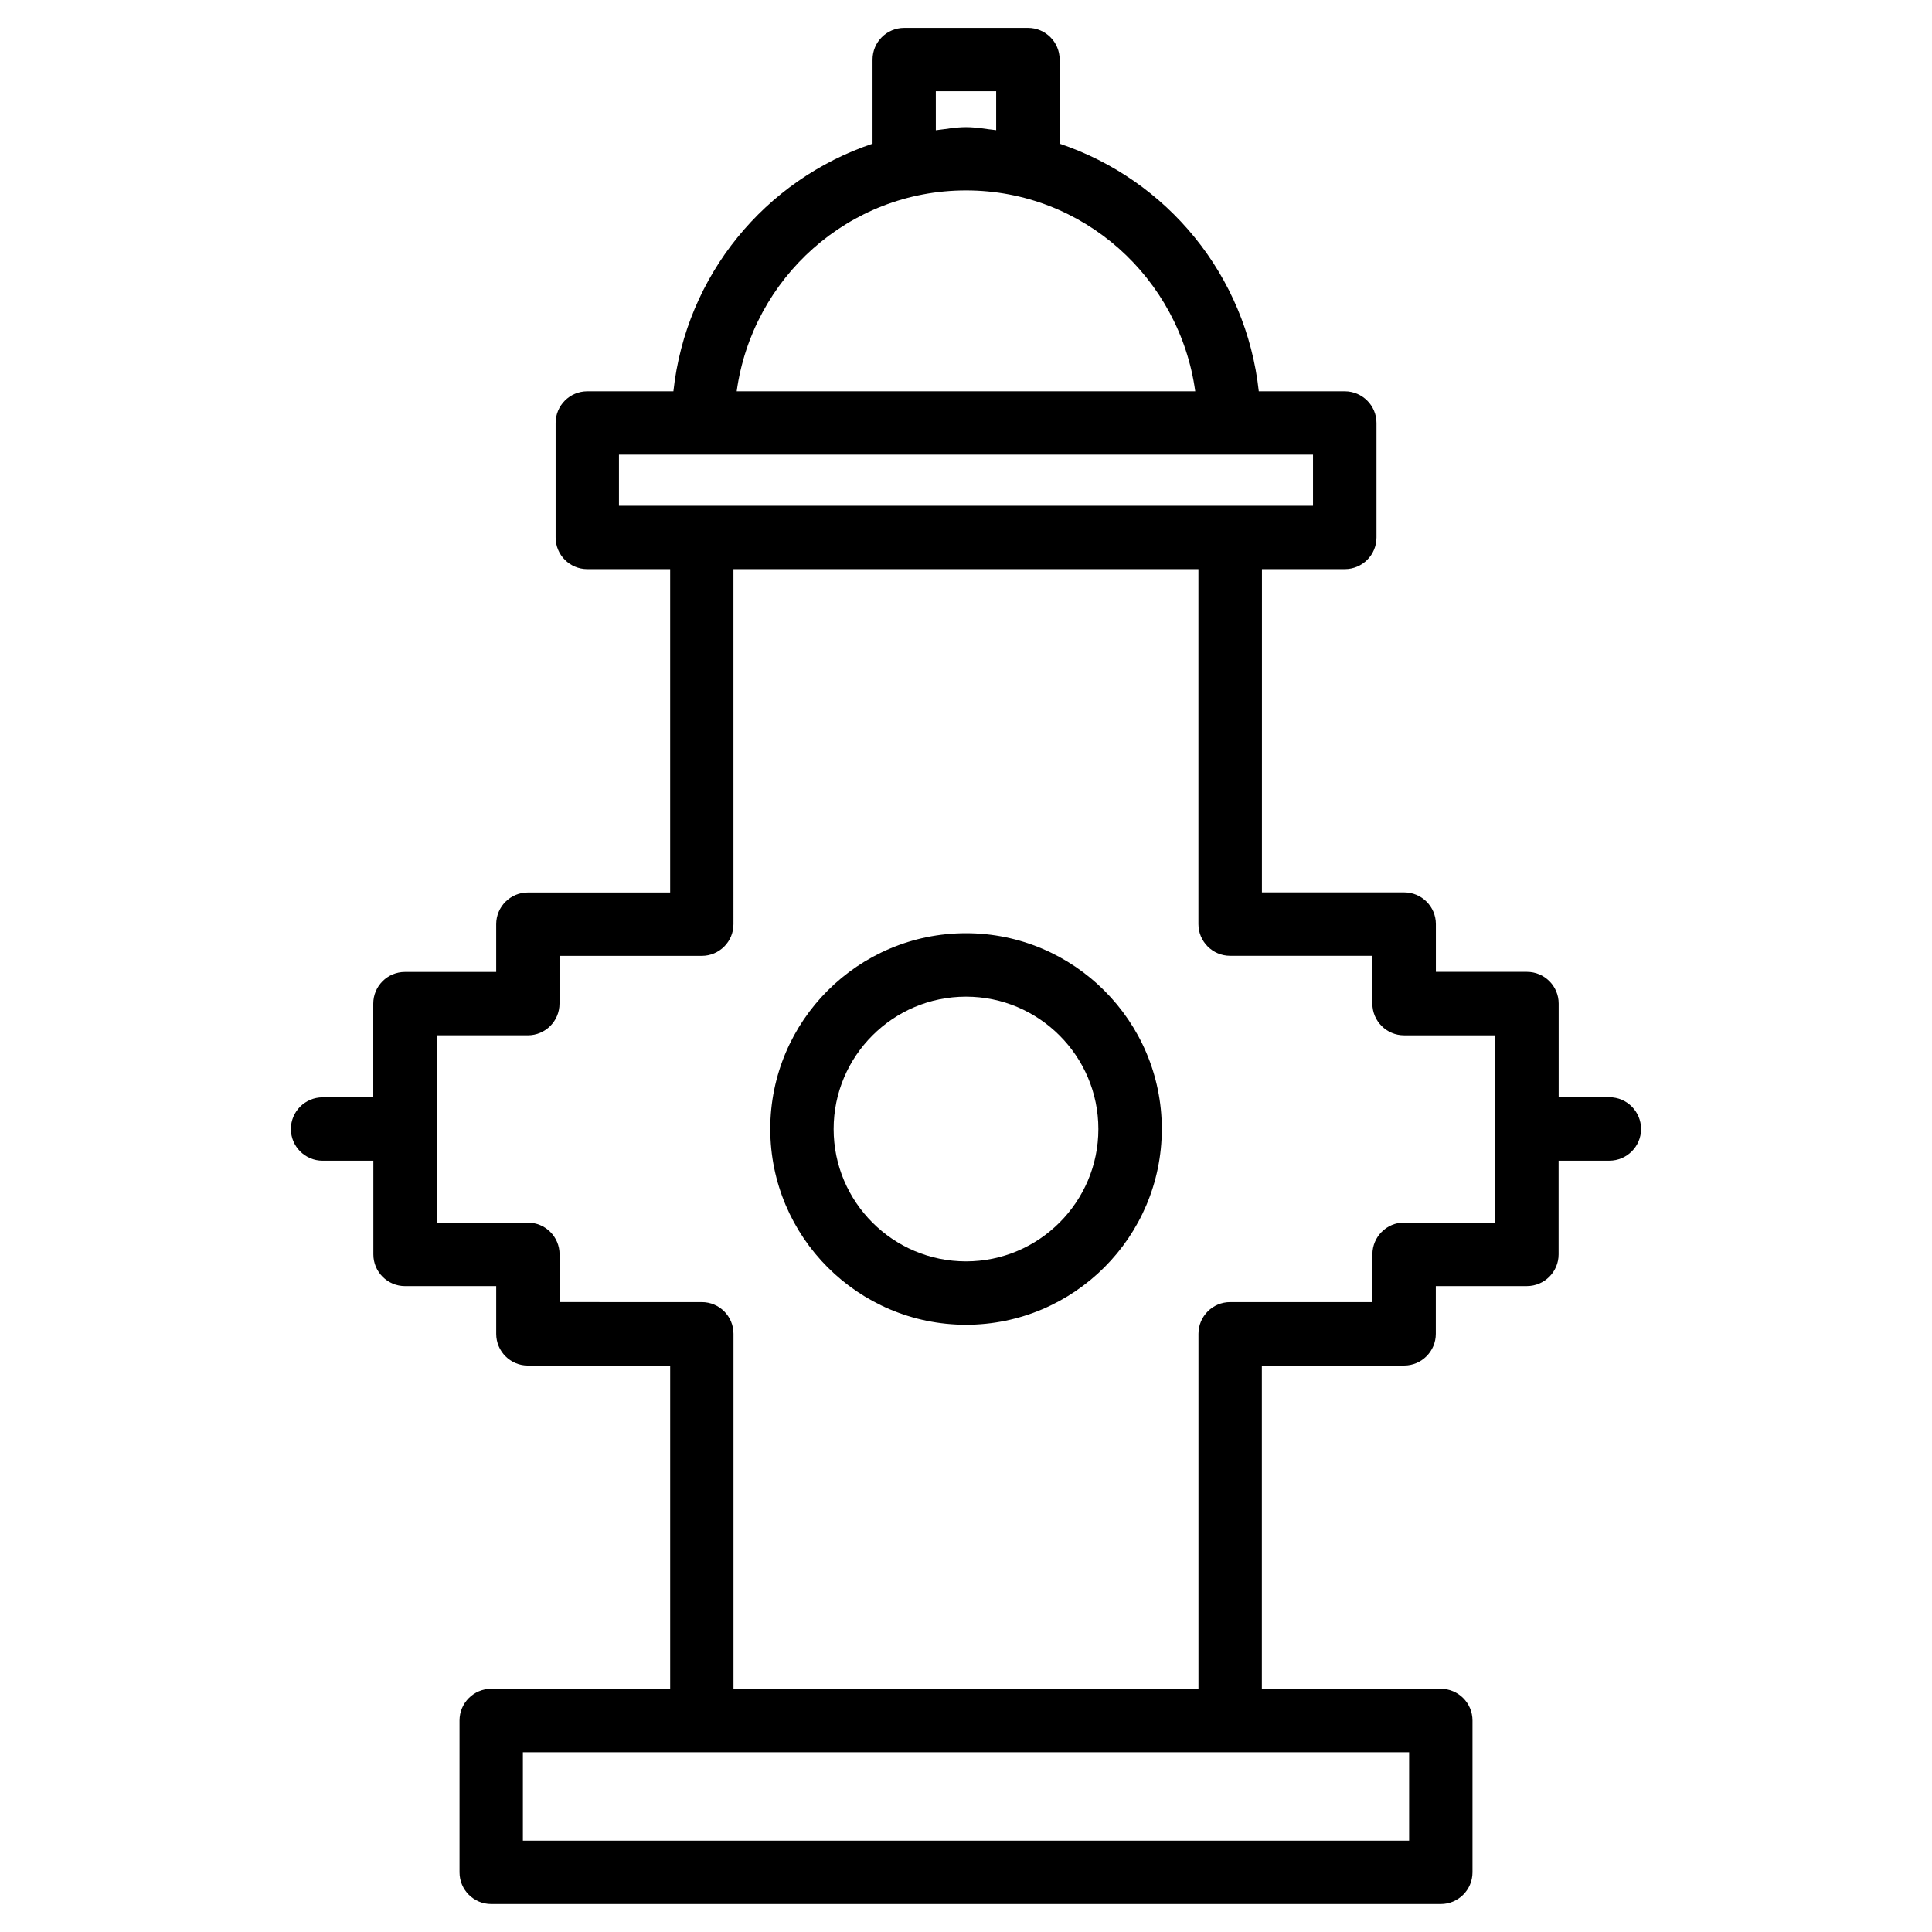 <?xml version="1.0" encoding="UTF-8"?>
<!-- Uploaded to: SVG Repo, www.svgrepo.com, Generator: SVG Repo Mixer Tools -->
<svg fill="#000000" width="800px" height="800px" version="1.1" viewBox="144 144 512 512" xmlns="http://www.w3.org/2000/svg">
 <g>
  <path d="m570.52 434.78h-13.457v-24.832c0-4.641-3.777-8.398-8.398-8.398h-24.141v-12.66c0-4.641-3.777-8.398-8.398-8.398h-37.703l0.008-85.664h21.957c4.641 0 8.398-3.758 8.398-8.398v-30.332c0-4.641-3.777-8.398-8.398-8.398h-22.797c-3.336-30.773-24.309-56.047-52.773-65.621v-22.293c0-4.641-3.758-8.398-8.398-8.398h-32.789c-4.641 0-8.398 3.758-8.398 8.398v22.293c-28.465 9.574-49.438 34.848-52.773 65.621h-22.816c-4.641 0-8.398 3.758-8.398 8.398v30.332c0 4.641 3.758 8.398 8.398 8.398h21.957v85.691h-37.703c-4.641 0-8.398 3.758-8.398 8.398v12.66l-24.18-0.004c-4.641 0-8.398 3.758-8.398 8.398v24.832h-13.434c-4.641 0-8.398 3.777-8.398 8.398 0 4.617 3.758 8.398 8.398 8.398h13.457v24.832c0 4.641 3.758 8.398 8.398 8.398h24.16v12.66c0 4.641 3.758 8.398 8.398 8.398h37.703v85.668l-47.426-0.008c-4.641 0-8.398 3.777-8.398 8.398v40.242c0 4.641 3.758 8.398 8.398 8.398h251.65c4.641 0 8.398-3.777 8.398-8.398v-40.242c0-4.641-3.777-8.398-8.398-8.398h-47.422v-85.668h37.703c4.641 0 8.398-3.777 8.398-8.398v-12.66h24.141c4.641 0 8.398-3.777 8.398-8.398v-24.832h13.457c4.641 0 8.398-3.777 8.398-8.398-0.004-4.613-3.742-8.414-8.383-8.414zm-178.52-266.6h15.996v10.309c-2.664-0.273-5.269-0.801-7.996-0.801-2.731 0-5.332 0.523-7.996 0.82zm8 26.281c31.09 0 56.617 23.238 60.75 53.234h-121.52c4.137-29.977 29.66-53.234 60.773-53.234zm-91.969 70.031h183.93v13.539h-183.93zm209.4 367.3h-234.86v-23.426h234.86zm22.836-163.78h-24.059c-0.043 0-0.062-0.02-0.105-0.02-4.641 0-8.398 3.777-8.398 8.398v12.68h-37.703c-4.641 0-8.398 3.777-8.398 8.398v94.066h-123.22v-94.066c0-4.641-3.758-8.398-8.398-8.398l-37.691-0.004v-12.656c0-4.641-3.758-8.398-8.398-8.398-0.043 0-0.062 0.02-0.105 0.02l-24.078 0.004v-49.668h24.121 0.043c4.641 0 8.398-3.758 8.398-8.398v-12.66h37.703c4.641 0 8.398-3.758 8.398-8.398l-0.004-94.082h123.22v94.066c0 4.641 3.777 8.398 8.398 8.398h37.703v12.68c0 4.641 3.777 8.398 8.398 8.398h0.043 24.098l-0.004 49.641z"/>
  <path d="m400 391.31c-28.613 0-51.871 23.258-51.871 51.871 0 28.59 23.258 51.891 51.871 51.891 28.59 0 51.891-23.281 51.891-51.891 0-28.59-23.301-51.871-51.891-51.871zm0 86.969c-19.332 0-35.078-15.723-35.078-35.078s15.742-35.078 35.078-35.078c19.332 0 35.078 15.742 35.078 35.078 0 19.336-15.746 35.078-35.078 35.078z"/>
 </g>
</svg>